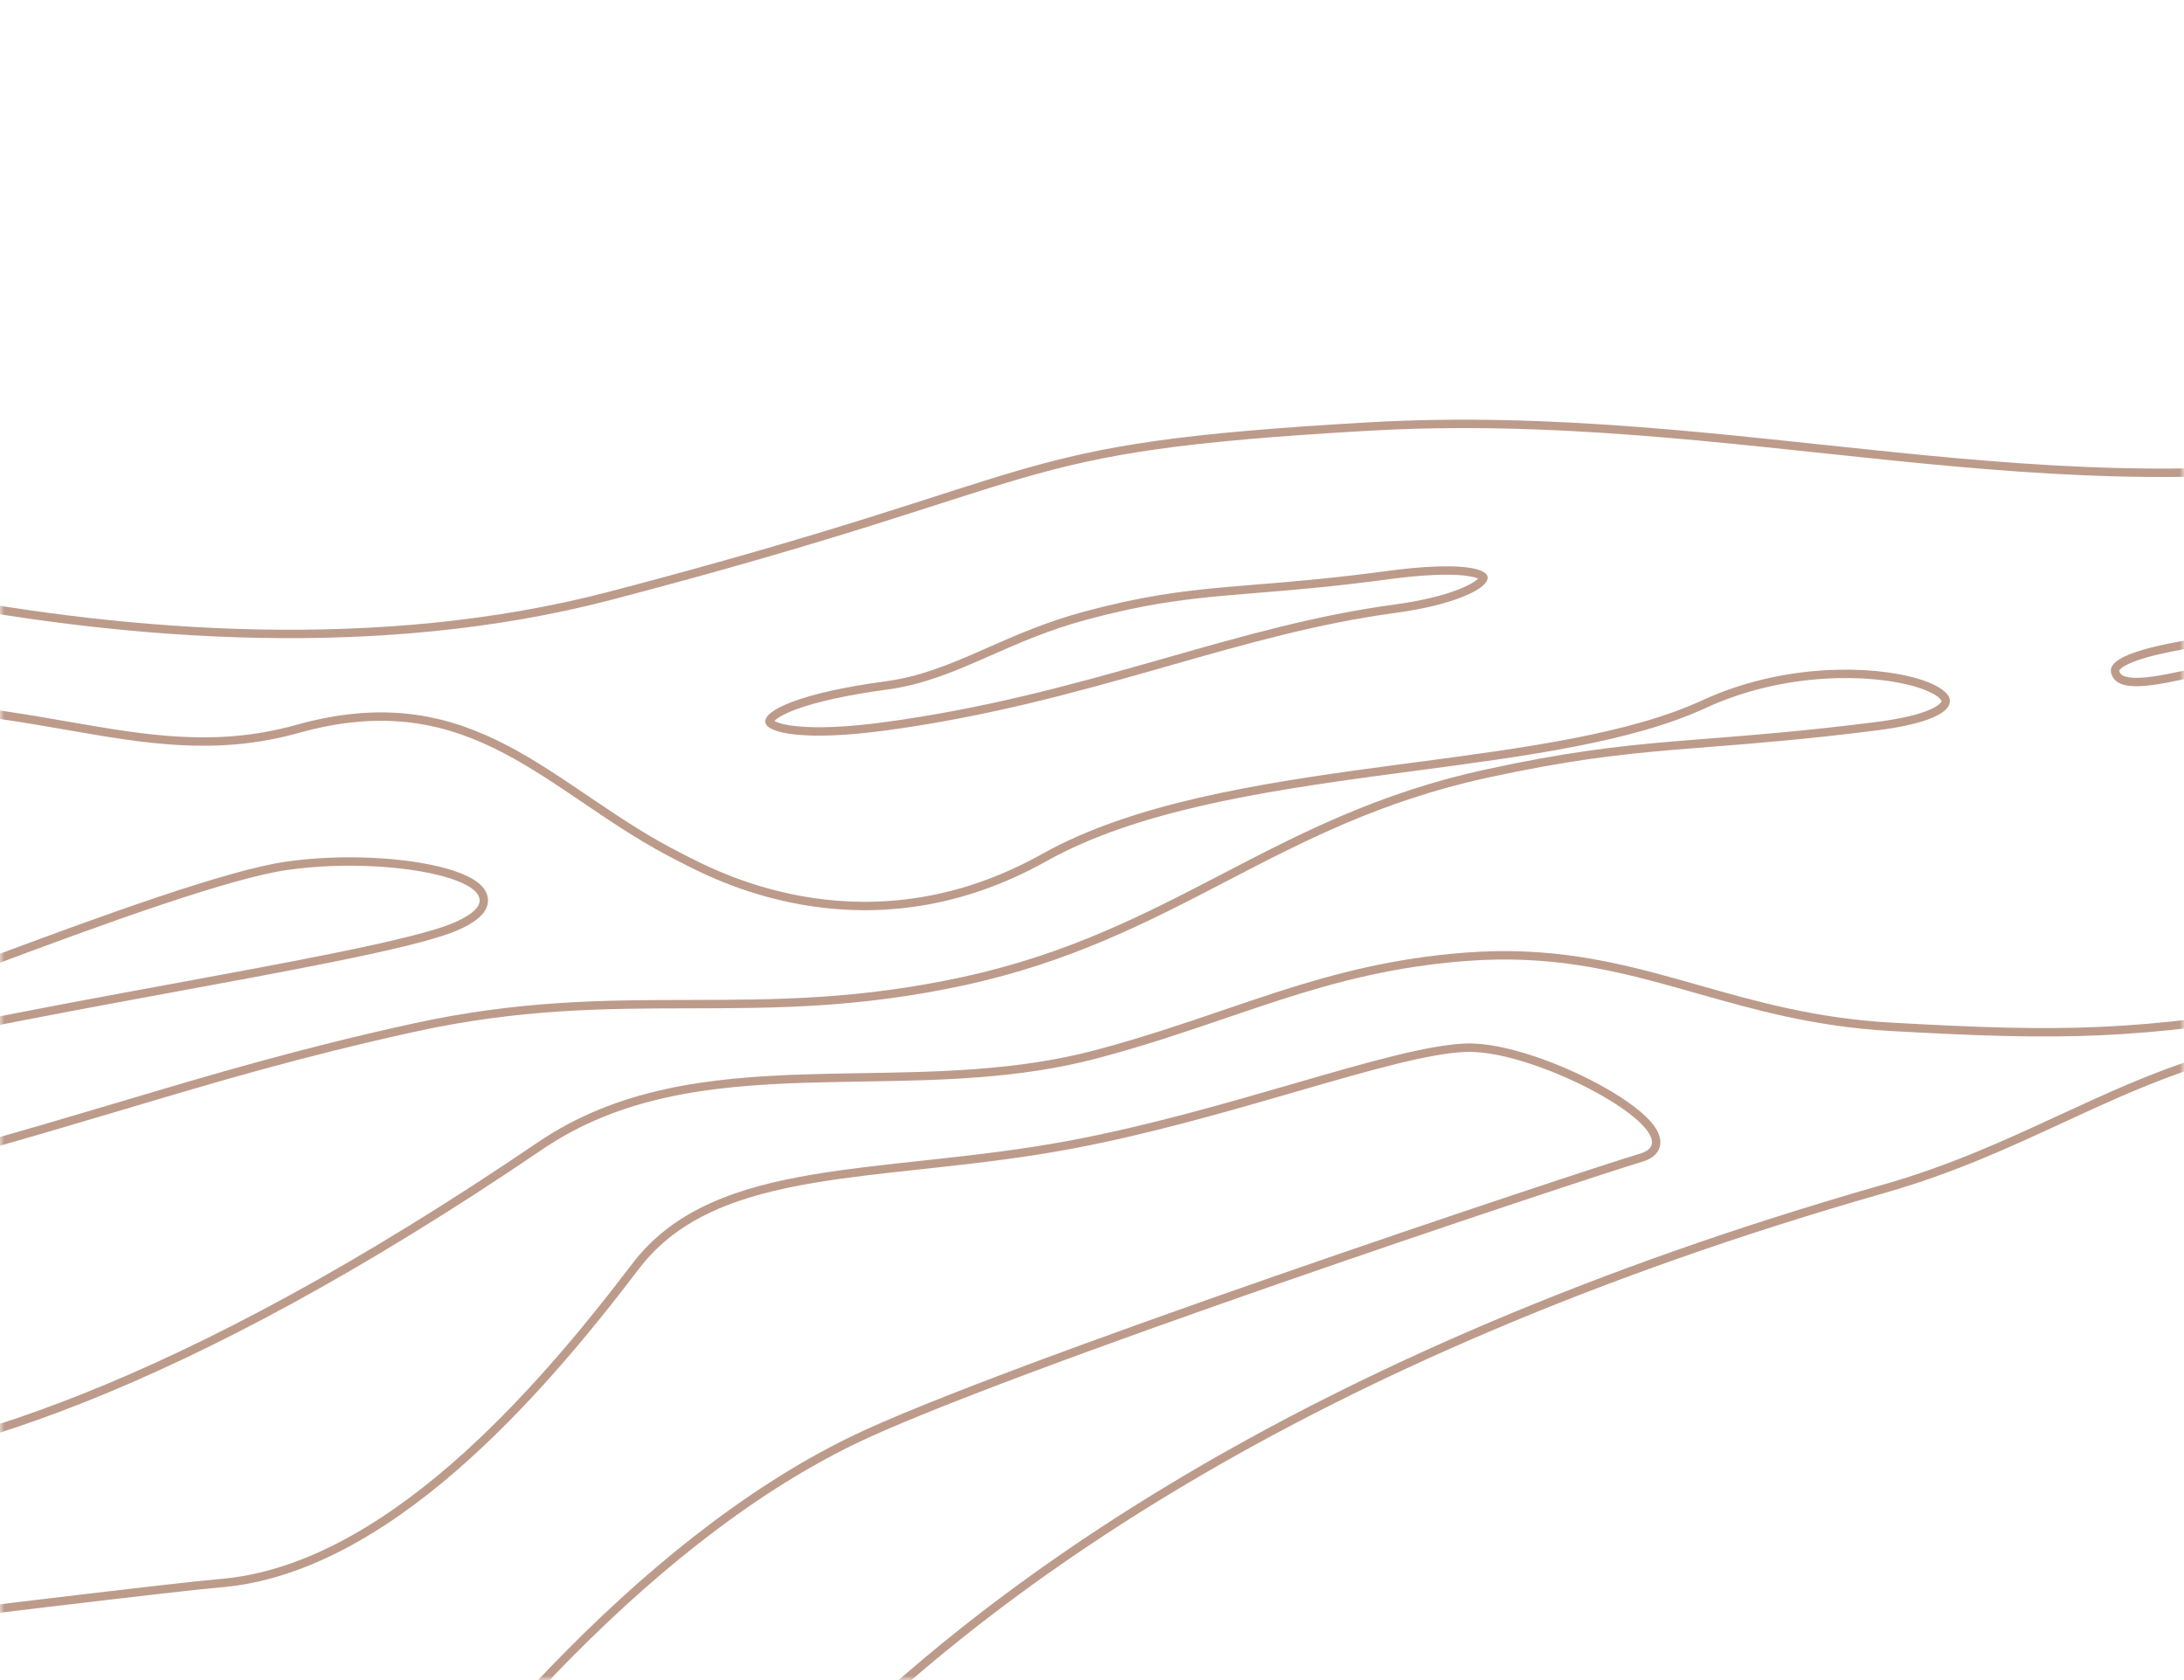 <?xml version="1.0" encoding="UTF-8"?> <svg xmlns="http://www.w3.org/2000/svg" width="260" height="200" viewBox="0 0 260 200" fill="none"> <mask id="mask0_369_331" style="mask-type:alpha" maskUnits="userSpaceOnUse" x="0" y="0" width="260" height="200"> <rect width="260" height="200" fill="#C4C4C4"></rect> </mask> <g mask="url(#mask0_369_331)"> <path d="M-66.806 128.674L-66.732 128.534L-66.759 128.372L-66.759 128.372L-66.759 128.371L-66.76 128.368L-66.762 128.352C-66.765 128.337 -66.768 128.314 -66.773 128.284C-66.782 128.223 -66.795 128.131 -66.811 128.01C-66.842 127.769 -66.884 127.41 -66.926 126.95C-67.008 126.029 -67.087 124.7 -67.071 123.078C-67.039 119.83 -66.628 115.415 -65.113 110.739C-62.089 101.409 -54.663 91.002 -36.95 86.773C-18.98 82.483 -6.328 83.975 4.529 85.796C5.683 85.99 6.818 86.188 7.938 86.383C17.354 88.024 25.725 89.482 35.426 86.768C46.019 83.805 53.533 85.698 60.315 89.272C63.493 90.947 66.511 92.991 69.628 95.102C69.855 95.257 70.084 95.411 70.312 95.566C73.664 97.834 77.143 100.147 81.02 102.085C81.161 102.155 81.329 102.241 81.524 102.342C85.88 104.58 103.6 113.688 124.332 102.081C134.956 96.134 149.725 93.78 164.315 91.811C165.674 91.628 167.032 91.448 168.384 91.269C181.497 89.53 194.135 87.854 202.884 83.813C212.348 79.44 222.839 79.664 228.23 81.289C229.581 81.696 230.556 82.176 231.115 82.65C231.391 82.884 231.535 83.092 231.595 83.259C231.65 83.412 231.649 83.567 231.561 83.748C231.361 84.157 230.721 84.676 229.337 85.18C227.984 85.673 226.016 86.118 223.324 86.458C214.956 87.515 208.925 87.989 203.586 88.408C202.018 88.531 200.509 88.65 199.018 88.777C192.449 89.337 186.253 90.066 176.904 92.107C164.228 94.874 154.964 99.689 145.753 104.476L145.716 104.495C136.491 109.29 127.315 114.054 114.755 116.784C102.258 119.501 92.215 119.519 82.134 119.536L82.064 119.536C71.956 119.554 61.806 119.577 49.18 122.354C35.645 125.33 25.678 128.297 14.58 131.6C9.318 133.166 3.802 134.808 -2.469 136.562C-13.551 139.663 -28.44 142.457 -40.571 144.477C-46.634 145.487 -52.004 146.303 -55.857 146.866C-57.784 147.147 -59.332 147.366 -60.397 147.514C-60.694 147.555 -60.953 147.591 -61.172 147.621L-59.317 142.556L-53.644 141.839C-50.634 141.459 -48.598 140.879 -46.982 140.099C-45.366 139.32 -44.195 138.354 -42.916 137.253C-42.806 137.158 -42.695 137.063 -42.583 136.966C-40.104 134.825 -36.941 132.093 -29.111 128.847C-25.031 127.154 -18.405 125.415 -10.575 123.69C-2.755 121.966 6.232 120.263 15.018 118.637C16.83 118.301 18.634 117.969 20.417 117.641C27.275 116.378 33.827 115.172 39.38 114.052C46.357 112.645 51.823 111.362 54.331 110.258C55.579 109.708 56.465 109.145 56.995 108.562C57.535 107.969 57.753 107.291 57.487 106.589C57.242 105.939 56.63 105.416 55.884 104.993C55.122 104.561 54.128 104.183 52.977 103.862C48.381 102.58 40.892 102.101 34.133 103.068C30.731 103.555 25.417 105.095 19.03 107.235C12.633 109.378 5.126 112.135 -2.675 115.071C-6.964 116.685 -11.34 118.353 -15.671 120.004C-27.106 124.362 -38.221 128.599 -46.549 131.399C-48.632 132.099 -50.014 132.579 -50.867 132.895C-51.291 133.053 -51.594 133.173 -51.789 133.262C-51.882 133.305 -51.972 133.35 -52.042 133.397C-52.069 133.415 -52.137 133.462 -52.192 133.538C-52.219 133.576 -52.274 133.662 -52.282 133.79C-52.292 133.945 -52.23 134.096 -52.122 134.205C-52.033 134.294 -51.938 134.331 -51.894 134.346C-51.844 134.363 -51.8 134.371 -51.772 134.374C-51.715 134.381 -51.663 134.381 -51.626 134.379C-51.548 134.376 -51.456 134.365 -51.363 134.352C-51.173 134.325 -50.919 134.277 -50.629 134.22C-50.295 134.153 -49.896 134.069 -49.474 133.98C-49.167 133.915 -48.848 133.848 -48.532 133.783C-48.178 133.71 -47.826 133.639 -47.493 133.576C-48.273 133.938 -49.351 134.403 -50.794 134.993C-56.49 137.322 -62.281 138.69 -66.651 139.476C-68.836 139.869 -70.663 140.116 -71.942 140.264C-72.346 140.311 -72.695 140.348 -72.983 140.377L-66.806 128.674Z" stroke="#BD9B8B"></path> <path d="M448.459 83.44C449.346 83.238 450.209 83.04 451.047 82.848C450.271 83.068 449.473 83.294 448.654 83.525C435.966 87.107 418.315 91.978 398.462 97.135C358.749 107.45 310.25 118.901 275.04 123.467C264.788 124.796 256.941 127.934 249.244 131.421C247.946 132.009 246.652 132.607 245.352 133.208C238.943 136.169 232.385 139.2 224.338 141.499C154.567 161.431 115.188 190.209 93.246 214.036C82.276 225.948 75.669 236.618 71.803 244.318C69.869 248.168 68.621 251.276 67.856 253.425C67.473 254.499 67.211 255.334 67.044 255.902C66.961 256.184 66.901 256.401 66.862 256.548L10.959 278.628C11.26 278.028 11.672 277.213 12.191 276.207C13.392 273.876 15.166 270.516 17.453 266.406C22.028 258.187 28.657 246.969 36.871 234.975C53.311 210.969 76.055 183.931 101.345 171.551C110.013 167.308 131.783 159.389 152.28 152.266C172.767 145.146 191.929 138.839 195.358 137.821C196.276 137.548 196.924 137.091 197.111 136.383C197.295 135.684 196.974 134.941 196.473 134.268C195.466 132.914 193.398 131.387 190.922 129.975C188.426 128.551 185.444 127.203 182.538 126.229C179.642 125.258 176.777 124.644 174.532 124.722C172.323 124.799 169.453 125.347 166.12 126.167C162.78 126.989 158.943 128.093 154.789 129.295L154.1 129.495C145.946 131.856 136.619 134.558 127.369 136.284C121.839 137.315 116.459 137.945 111.34 138.504C110.717 138.572 110.097 138.639 109.482 138.706C105.048 139.186 100.82 139.643 96.899 140.303C87.97 141.804 80.515 144.367 75.664 150.746C69.859 158.379 62.412 167.425 53.935 174.761C45.449 182.104 35.983 187.685 26.144 188.476C21.659 188.837 -5.014 192.06 -30.544 195.19C-43.313 196.755 -55.804 198.298 -65.101 199.45C-69.75 200.026 -73.601 200.504 -76.29 200.838L-79.052 201.181L-49.305 169.709C-49.073 169.891 -48.739 170.137 -48.295 170.425C-47.358 171.033 -45.933 171.824 -43.957 172.583C-40.004 174.102 -33.861 175.486 -25.026 175.024C-7.366 174.1 21.05 165.796 64.267 136.426C73.723 130 84.481 128.763 95.793 128.399C98.046 128.327 100.322 128.289 102.614 128.251C111.8 128.1 121.239 127.944 130.414 125.524C136.052 124.037 141.026 122.341 145.807 120.71C147.952 119.979 150.058 119.261 152.168 118.581C158.995 116.379 165.914 114.557 174.464 113.902C184.413 113.139 191.955 114.917 199.571 117.044C200.425 117.282 201.279 117.525 202.139 117.769C208.952 119.705 216.057 121.723 225.121 122.234C246.008 123.412 254.49 123.214 274.736 119.782C308.458 114.065 357.124 103.773 397.354 94.911C417.47 90.48 435.479 86.406 448.459 83.44Z" stroke="#BD9B8B"></path> <path d="M267.883 88.344C267.385 88.135 267.049 87.952 266.839 87.798C266.684 87.684 266.631 87.612 266.614 87.584C266.621 87.57 266.636 87.548 266.666 87.517C266.759 87.42 266.934 87.3 267.217 87.167C267.777 86.901 268.616 86.645 269.631 86.385C270.403 86.186 271.254 85.991 272.134 85.789C272.404 85.727 272.676 85.664 272.95 85.6C274.11 85.332 275.285 85.048 276.331 84.735C277.372 84.423 278.317 84.073 279.001 83.662C279.651 83.272 280.238 82.72 280.182 81.943C280.127 81.181 279.471 80.504 278.484 79.874C276.39 78.536 273.671 78.25 270.844 78.424C268.005 78.599 264.96 79.245 262.16 79.865C261.965 79.908 261.771 79.951 261.579 79.994C258.986 80.569 256.654 81.087 254.865 81.178C253.902 81.228 253.166 81.148 252.656 80.934C252.188 80.738 251.908 80.432 251.797 79.924C251.765 79.778 251.795 79.595 252.014 79.355C252.24 79.106 252.632 78.84 253.212 78.57C254.368 78.031 256.128 77.537 258.362 77.083C262.819 76.178 269.032 75.461 275.731 74.839C280.355 74.41 285.213 74.027 289.872 73.66C298.675 72.966 306.772 72.328 311.249 71.541C314.741 70.927 316.714 70.161 317.96 69.272C319.072 68.479 319.579 67.601 320.051 66.781C320.113 66.674 320.174 66.568 320.236 66.464C320.761 65.575 321.374 64.693 322.9 63.835C324.452 62.962 326.964 62.105 331.312 61.342C339.117 59.972 349.608 59.129 358.162 58.629C362.436 58.379 366.221 58.215 368.937 58.113C369.325 58.098 369.691 58.085 370.033 58.073C369.669 58.202 369.275 58.341 368.852 58.49C366.177 59.434 362.346 60.779 357.723 62.382C348.477 65.588 336.064 69.827 323.393 73.957C310.721 78.088 297.797 82.109 287.529 84.881C282.393 86.267 277.931 87.338 274.501 87.955C272.785 88.264 271.338 88.457 270.2 88.52C269.035 88.585 268.277 88.508 267.883 88.344ZM266.608 87.6C266.607 87.6 266.608 87.597 266.609 87.593C266.609 87.597 266.608 87.6 266.608 87.6Z" stroke="#BD9B8B"></path> <path d="M105.184 86.488C100.703 87.089 97.251 87.186 94.909 86.962C93.734 86.85 92.869 86.659 92.302 86.429C91.695 86.183 91.606 85.971 91.598 85.916C91.586 85.84 91.631 85.586 92.165 85.182C92.665 84.803 93.477 84.386 94.637 83.96C96.95 83.111 100.547 82.263 105.531 81.595C109.605 81.049 113.081 79.617 116.747 78.01C117.077 77.866 117.409 77.719 117.743 77.572C121.125 76.082 124.736 74.491 129.222 73.286C135.847 71.506 140.487 70.884 145.638 70.417C146.904 70.302 148.202 70.197 149.569 70.086C153.771 69.744 158.623 69.35 165.175 68.471C169.495 67.892 172.515 67.808 174.407 68.02C175.362 68.127 175.977 68.305 176.323 68.495C176.492 68.588 176.562 68.666 176.588 68.707C176.606 68.735 176.613 68.759 176.605 68.806C176.579 68.947 176.41 69.219 175.908 69.577C175.429 69.918 174.727 70.281 173.806 70.64C171.968 71.356 169.321 72.029 166.013 72.472C156.829 73.704 148.143 76.178 139.011 78.78C138.464 78.936 137.915 79.092 137.365 79.249C127.617 82.02 117.285 84.866 105.184 86.488Z" stroke="#BD9B8B"></path> <path d="M-46.725 60.855C-46.725 60.855 17.568 85.327 72.605 70.932C127.642 56.537 118.147 53.346 162.891 50.779C206.729 48.263 244.162 61.766 286.89 53.657C345.048 42.621 411.987 -14 411.987 -14" stroke="#BD9B8B"></path> </g> </svg> 